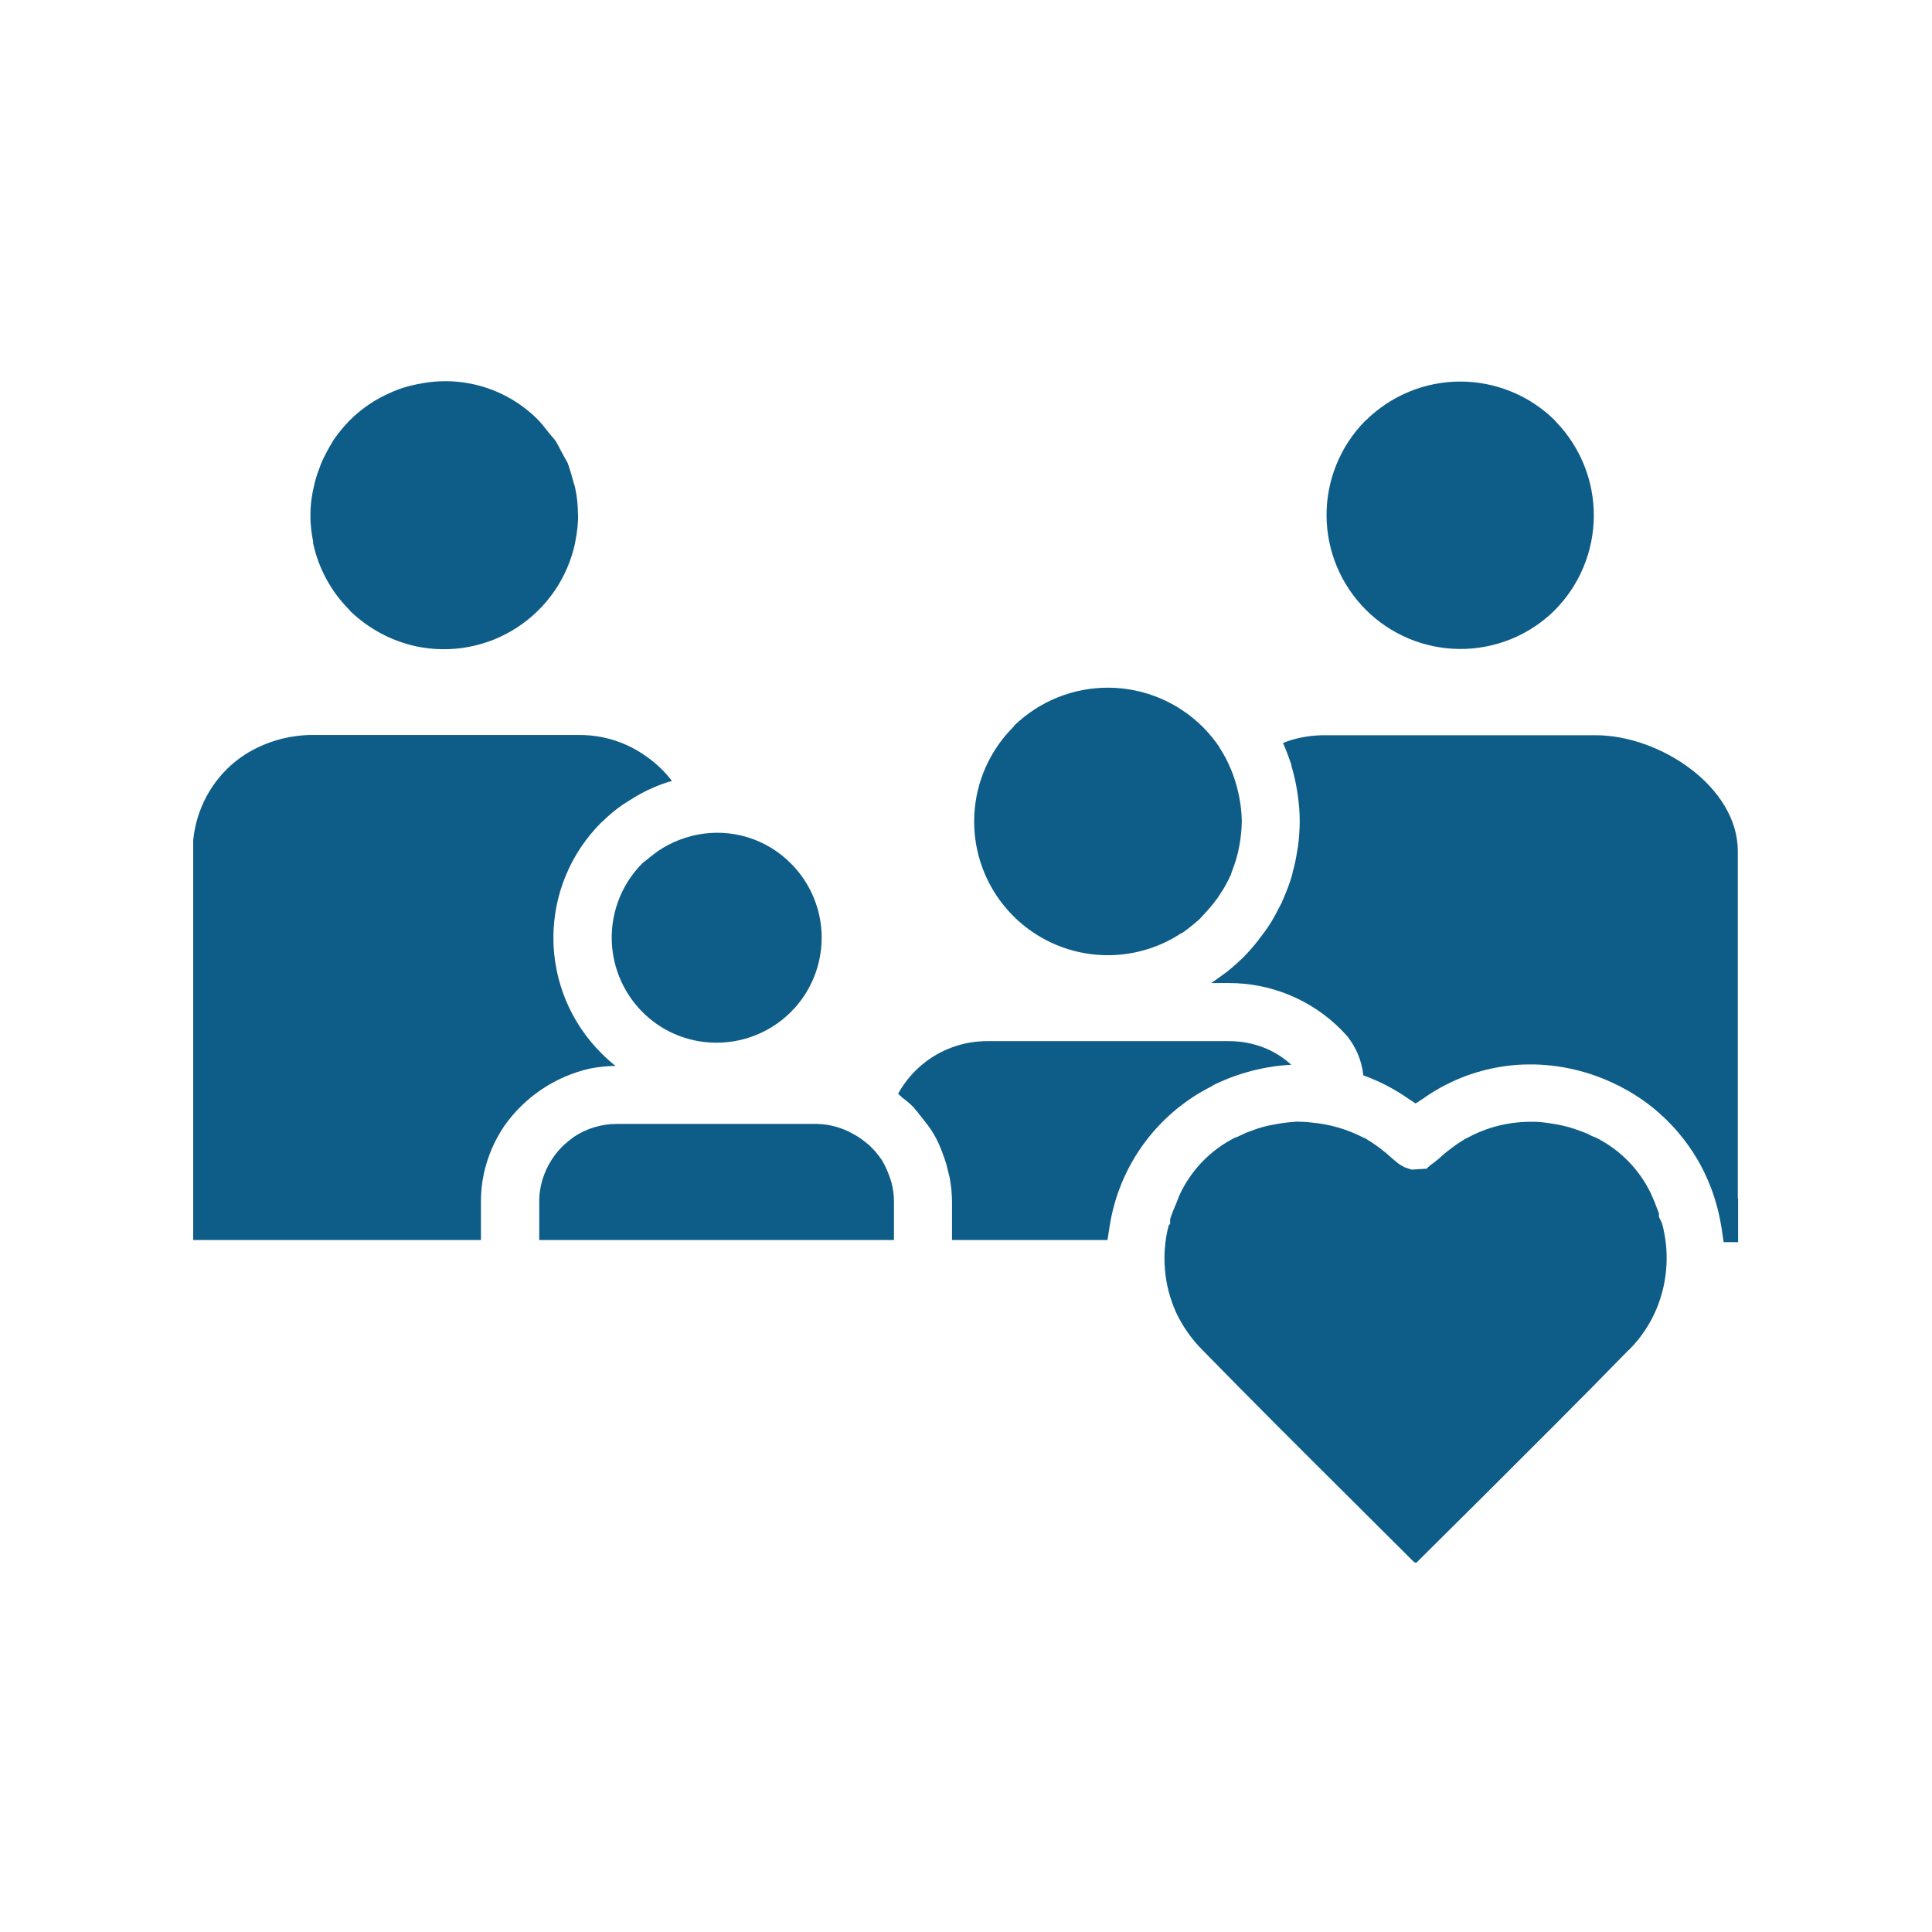 <?xml version="1.0" encoding="UTF-8"?>
<svg xmlns="http://www.w3.org/2000/svg" xmlns:xlink="http://www.w3.org/1999/xlink" width="1024" zoomAndPan="magnify" viewBox="0 0 768 768" height="1024" preserveAspectRatio="xMidYMid meet" version="1.0">
  <defs>
    <clipPath id="53ddd8b74a">
      <path d="M 76.801 151 L 691 151 L 691 622 L 76.801 622 Z M 76.801 151 " clip-rule="nonzero"></path>
    </clipPath>
  </defs>
  <rect x="-76.8" width="921.6" fill="#ffffff" y="-76.8" height="921.6" fill-opacity="1"></rect>
  <rect x="-76.8" width="921.6" fill="#ffffff" y="-76.8" height="921.6" fill-opacity="1"></rect>
  <g clip-path="url(#53ddd8b74a)">
    <path fill="#0e5d88" d="M 258.145 340.941 C 262.98 336.84 268.469 334 274.609 332.418 C 275.52 332.156 276.348 331.98 277.223 331.801 C 278.883 331.473 280.555 331.25 282.242 331.133 C 283.926 331.012 285.613 330.996 287.301 331.086 C 288.992 331.176 290.668 331.367 292.332 331.66 C 293.996 331.957 295.637 332.352 297.25 332.852 C 298.867 333.348 300.445 333.941 301.988 334.637 C 303.527 335.328 305.023 336.113 306.469 336.988 C 307.914 337.863 309.301 338.828 310.625 339.875 C 311.953 340.922 313.211 342.047 314.398 343.25 L 314.926 343.785 C 316.34 345.254 317.641 346.812 318.828 348.469 C 320.012 350.129 321.07 351.859 322.004 353.672 C 322.934 355.484 323.73 357.355 324.387 359.281 C 325.047 361.211 325.559 363.176 325.93 365.18 C 326.301 367.184 326.523 369.203 326.598 371.238 C 326.668 373.273 326.594 375.305 326.371 377.332 C 326.148 379.355 325.777 381.352 325.262 383.324 C 324.746 385.297 324.09 387.219 323.293 389.094 C 322.496 390.969 321.562 392.773 320.504 394.512 C 319.441 396.25 318.258 397.902 316.953 399.469 C 315.648 401.031 314.238 402.492 312.719 403.852 C 311.199 405.211 309.59 406.449 307.891 407.574 C 306.191 408.695 304.418 409.688 302.57 410.551 C 300.727 411.414 298.828 412.137 296.875 412.723 C 294.926 413.309 292.941 413.746 290.926 414.039 C 288.91 414.336 286.883 414.48 284.844 414.477 L 284.09 414.477 C 281.348 414.438 278.637 414.129 275.957 413.547 C 273.281 412.969 270.684 412.133 268.172 411.035 C 265.66 409.941 263.277 408.609 261.031 407.039 C 258.785 405.473 256.715 403.695 254.816 401.715 C 253.887 400.742 253.004 399.727 252.168 398.668 C 251.332 397.609 250.551 396.516 249.824 395.379 C 249.094 394.246 248.422 393.078 247.805 391.883 C 247.188 390.684 246.633 389.457 246.133 388.203 C 245.637 386.953 245.199 385.68 244.824 384.383 C 244.449 383.09 244.137 381.781 243.887 380.457 C 243.637 379.129 243.453 377.797 243.332 376.453 C 243.211 375.113 243.156 373.766 243.164 372.418 C 243.176 371.07 243.25 369.727 243.387 368.387 C 243.527 367.047 243.73 365.715 243.996 364.395 C 244.266 363.074 244.594 361.766 244.988 360.477 C 245.379 359.188 245.836 357.922 246.352 356.676 C 246.863 355.43 247.438 354.211 248.07 353.023 C 248.703 351.832 249.395 350.676 250.137 349.551 C 250.883 348.43 251.68 347.344 252.527 346.297 C 253.375 345.25 254.273 344.246 255.219 343.285 C 255.785 342.773 256.387 342.301 257.043 341.816 Z M 139.379 243.039 C 142.992 246.512 147.012 249.426 151.43 251.781 C 155.852 254.141 160.508 255.855 165.402 256.926 C 167.109 257.285 168.828 257.562 170.559 257.754 C 172.293 257.945 174.031 258.051 175.773 258.074 C 177.516 258.098 179.254 258.031 180.992 257.883 C 182.73 257.734 184.453 257.504 186.168 257.184 C 187.883 256.867 189.574 256.465 191.25 255.98 C 192.926 255.496 194.57 254.934 196.191 254.289 C 197.809 253.641 199.395 252.918 200.941 252.117 C 202.488 251.316 203.996 250.441 205.457 249.496 C 206.918 248.547 208.332 247.527 209.695 246.441 C 211.059 245.355 212.363 244.203 213.613 242.988 C 214.863 241.773 216.051 240.504 217.176 239.172 C 218.301 237.84 219.359 236.457 220.348 235.023 C 221.34 233.586 222.254 232.105 223.098 230.582 C 223.945 229.059 224.711 227.496 225.402 225.895 C 226.094 224.293 226.707 222.664 227.238 221.004 C 227.77 219.344 228.219 217.664 228.582 215.957 C 228.625 215.793 228.652 215.625 228.664 215.457 C 228.684 215.234 228.715 215.012 228.766 214.793 C 229.445 211.484 229.801 208.141 229.832 204.766 C 229.832 204.836 229.742 204.617 229.742 204.336 C 229.746 200.914 229.391 197.527 228.676 194.18 C 228.551 193.477 228.363 192.785 228.117 192.113 C 227.945 191.594 227.781 191.074 227.664 190.555 C 227.117 188.383 226.359 186.105 225.684 184.09 C 225.375 183.496 224.965 182.785 224.562 182.086 C 224.289 181.594 224.016 181.117 223.754 180.625 C 223.488 180.133 223.16 179.477 222.84 178.93 C 222.23 177.664 221.559 176.43 220.828 175.23 C 220.355 174.598 219.855 173.988 219.32 173.406 C 218.902 172.906 218.473 172.414 218.062 171.883 C 217.652 171.355 217.227 170.855 216.805 170.316 C 216.004 169.285 215.191 168.266 214.309 167.328 C 212.801 165.766 211.199 164.309 209.508 162.949 C 207.816 161.59 206.047 160.34 204.195 159.203 C 202.348 158.066 200.434 157.051 198.457 156.156 C 196.48 155.258 194.457 154.492 192.383 153.848 C 190.312 153.207 188.207 152.699 186.07 152.32 C 183.93 151.945 181.777 151.703 179.613 151.598 C 177.445 151.488 175.277 151.52 173.113 151.684 C 170.949 151.852 168.805 152.152 166.68 152.586 C 166.402 152.605 166.129 152.652 165.859 152.723 C 165.641 152.777 165.414 152.832 165.156 152.879 C 162.02 153.512 158.98 154.461 156.043 155.723 L 155.566 155.949 C 149.316 158.605 143.789 162.336 138.988 167.137 L 138.441 167.691 C 136.328 169.93 134.391 172.312 132.633 174.84 C 132.422 175.148 132.215 175.523 132.004 175.887 C 131.738 176.418 131.434 176.922 131.094 177.41 C 130.109 179.16 129.105 181.055 128.203 182.961 C 127.738 184.07 127.293 185.094 126.98 186.113 C 126.18 188.141 125.52 190.215 125.004 192.332 L 124.363 195.203 C 123.73 198.371 123.402 201.57 123.391 204.801 C 123.395 208.316 123.754 211.797 124.465 215.238 L 124.465 215.922 C 125.543 220.949 127.309 225.723 129.766 230.238 C 132.223 234.754 135.27 238.832 138.906 242.465 Z M 244.672 423.711 C 242.688 422.129 240.801 420.438 239.012 418.633 C 238.262 417.887 237.527 417.117 236.812 416.332 C 236.098 415.547 235.406 414.746 234.73 413.926 C 234.055 413.105 233.402 412.27 232.77 411.418 C 232.137 410.566 231.523 409.699 230.934 408.816 C 230.344 407.938 229.773 407.039 229.227 406.133 C 228.68 405.223 228.156 404.297 227.656 403.363 C 227.152 402.426 226.676 401.48 226.223 400.52 C 225.766 399.562 225.336 398.594 224.93 397.613 C 224.523 396.633 224.141 395.641 223.781 394.645 C 223.422 393.645 223.09 392.637 222.781 391.621 C 222.473 390.605 222.188 389.582 221.93 388.555 C 221.672 387.523 221.438 386.488 221.23 385.449 C 221.023 384.406 220.84 383.363 220.688 382.312 C 220.531 381.262 220.398 380.211 220.297 379.152 C 220.191 378.098 220.113 377.039 220.059 375.98 C 220.008 374.918 219.98 373.859 219.98 372.797 C 219.98 371.734 220.008 370.676 220.059 369.613 C 220.113 368.555 220.191 367.496 220.297 366.441 C 220.398 365.383 220.531 364.332 220.688 363.281 C 220.84 362.23 221.023 361.188 221.23 360.145 C 221.438 359.105 221.672 358.07 221.93 357.039 C 222.188 356.012 222.473 354.988 222.781 353.973 C 223.09 352.957 223.422 351.949 223.781 350.949 C 224.141 349.953 224.523 348.961 224.93 347.98 C 225.336 347 225.766 346.031 226.223 345.074 C 226.676 344.113 227.152 343.168 227.656 342.23 C 228.156 341.297 228.68 340.371 229.227 339.461 C 229.773 338.555 230.344 337.656 230.934 336.773 C 231.523 335.895 232.137 335.027 232.77 334.176 C 233.402 333.324 234.055 332.488 234.73 331.668 C 235.406 330.848 236.098 330.047 236.812 329.262 C 237.527 328.477 238.262 327.707 239.012 326.961 L 239.43 326.633 C 241.953 324.105 244.688 321.832 247.637 319.812 L 249.996 318.328 C 252.773 316.504 255.672 314.902 258.691 313.523 C 258.953 313.453 259.203 313.352 259.441 313.223 C 259.621 313.129 259.812 313.031 260.016 312.949 C 262.32 311.945 264.684 311.105 267.105 310.422 C 264.254 306.707 260.91 303.504 257.078 300.805 C 253.199 297.988 248.98 295.844 244.422 294.367 C 239.859 292.891 235.184 292.16 230.387 292.176 L 122.688 292.176 C 115.508 292.426 108.68 294.117 102.215 297.25 C 97.75 299.41 93.746 302.227 90.211 305.703 C 88.062 307.836 86.141 310.156 84.453 312.668 C 82.762 315.18 81.332 317.832 80.164 320.625 C 79 323.418 78.113 326.297 77.516 329.262 C 76.914 332.23 76.609 335.227 76.598 338.254 L 76.598 492.926 L 191.184 492.926 L 191.184 477.723 C 191.164 473.859 191.57 470.039 192.395 466.262 C 193.914 459.516 196.613 453.277 200.488 447.551 C 202.508 444.688 204.77 442.031 207.273 439.586 C 209.781 437.141 212.488 434.941 215.398 432.996 C 218.309 431.047 221.371 429.383 224.59 427.996 C 227.805 426.613 231.121 425.535 234.535 424.762 C 237.883 424.113 241.262 423.766 244.672 423.711 Z M 617.684 242.902 L 618.137 242.457 C 619.352 241.23 620.5 239.945 621.59 238.605 C 622.676 237.27 623.695 235.879 624.652 234.441 C 625.605 233.004 626.488 231.523 627.297 230 C 628.109 228.477 628.844 226.918 629.504 225.324 C 630.164 223.73 630.742 222.109 631.246 220.457 C 631.75 218.809 632.172 217.137 632.512 215.445 C 632.855 213.754 633.113 212.051 633.289 210.336 C 633.465 208.617 633.559 206.898 633.57 205.172 C 633.578 203.449 633.508 201.727 633.352 200.008 C 633.195 198.289 632.953 196.582 632.633 194.887 C 632.312 193.191 631.91 191.516 631.426 189.859 C 630.941 188.203 630.379 186.574 629.738 184.973 C 629.098 183.371 628.379 181.805 627.59 180.273 C 626.797 178.742 625.93 177.25 624.992 175.801 C 624.059 174.352 623.051 172.953 621.98 171.602 C 620.91 170.25 619.773 168.953 618.574 167.711 L 618.055 167.09 C 616.82 165.867 615.527 164.711 614.176 163.613 C 612.828 162.52 611.43 161.492 609.977 160.535 C 608.527 159.574 607.035 158.688 605.5 157.875 C 603.961 157.062 602.391 156.328 600.781 155.668 C 599.176 155.008 597.539 154.43 595.871 153.93 C 594.207 153.43 592.523 153.012 590.816 152.676 C 589.113 152.34 587.395 152.09 585.664 151.922 C 583.934 151.754 582.199 151.672 580.461 151.672 C 578.723 151.676 576.988 151.762 575.262 151.93 C 573.531 152.102 571.812 152.355 570.109 152.695 C 568.402 153.035 566.719 153.457 565.055 153.957 C 563.391 154.461 561.758 155.043 560.148 155.707 C 558.543 156.371 556.973 157.109 555.438 157.926 C 553.902 158.742 552.41 159.629 550.965 160.59 C 549.516 161.551 548.117 162.582 546.77 163.68 C 545.422 164.777 544.133 165.938 542.898 167.164 L 542.48 167.5 C 541.27 168.738 540.125 170.031 539.043 171.379 C 537.961 172.73 536.945 174.129 536 175.574 C 535.055 177.023 534.18 178.512 533.379 180.047 C 532.578 181.578 531.855 183.148 531.207 184.75 C 530.559 186.355 529.988 187.984 529.5 189.645 C 529.008 191.301 528.602 192.98 528.277 194.68 C 527.949 196.379 527.707 198.09 527.547 199.812 C 527.391 201.531 527.316 203.258 527.324 204.988 C 527.332 206.719 527.426 208.441 527.602 210.164 C 527.781 211.883 528.039 213.59 528.383 215.285 C 528.727 216.98 529.152 218.656 529.656 220.309 C 530.164 221.965 530.75 223.59 531.414 225.188 C 532.078 226.781 532.82 228.344 533.637 229.867 C 534.453 231.391 535.344 232.871 536.305 234.312 C 537.266 235.75 538.293 237.137 539.391 238.473 C 540.484 239.812 541.645 241.094 542.867 242.316 C 544.086 243.543 545.363 244.707 546.699 245.805 C 548.035 246.906 549.418 247.938 550.852 248.906 C 552.289 249.871 553.766 250.762 555.289 251.586 C 556.812 252.406 558.371 253.152 559.965 253.82 C 561.559 254.492 563.184 255.082 564.836 255.594 C 566.484 256.105 568.16 256.535 569.852 256.883 C 571.547 257.23 573.254 257.496 574.973 257.68 C 576.695 257.859 578.418 257.961 580.148 257.973 C 581.879 257.988 583.605 257.918 585.328 257.766 C 587.051 257.609 588.762 257.371 590.461 257.051 C 592.16 256.73 593.84 256.328 595.5 255.844 C 597.16 255.359 598.793 254.797 600.398 254.152 C 602.004 253.508 603.574 252.789 605.109 251.992 C 606.645 251.195 608.137 250.328 609.59 249.387 C 611.039 248.445 612.441 247.434 613.793 246.355 C 615.145 245.277 616.441 244.137 617.684 242.93 Z M 468.562 371.562 C 468.906 371.379 469.164 371.234 469.418 371.086 C 469.672 370.941 470.012 370.742 470.328 370.594 C 472.688 368.906 474.938 367.082 477.082 365.125 C 477.348 364.863 477.629 364.535 477.902 364.215 C 478.176 363.895 478.531 363.496 478.871 363.156 C 480.625 361.293 482.258 359.332 483.773 357.27 L 484.141 356.738 C 484.371 356.453 484.578 356.148 484.758 355.828 C 486.527 353.23 488.047 350.496 489.316 347.625 C 489.383 347.445 489.441 347.262 489.488 347.078 C 489.57 346.82 489.652 346.559 489.754 346.293 C 490.734 343.789 491.543 341.23 492.172 338.617 L 492.664 336.137 C 493.258 332.961 493.582 329.754 493.637 326.523 L 493.637 326.449 C 493.582 323.305 493.258 320.191 492.664 317.105 L 492.582 316.676 C 492.426 315.902 492.262 315.09 492.043 314.262 C 491.52 312.035 490.859 309.852 490.062 307.707 L 489.789 306.988 C 489.555 306.387 489.336 305.801 489.023 305.164 C 487.953 302.602 486.668 300.148 485.168 297.809 C 484.988 297.59 484.855 297.344 484.777 297.07 C 482.93 294.328 480.852 291.77 478.551 289.395 L 478.023 288.875 C 476.797 287.66 475.516 286.504 474.18 285.414 C 472.844 284.32 471.457 283.297 470.02 282.34 C 468.586 281.383 467.105 280.496 465.586 279.684 C 464.062 278.867 462.504 278.129 460.91 277.465 C 459.316 276.801 457.695 276.219 456.047 275.711 C 454.395 275.207 452.727 274.781 451.035 274.438 C 449.344 274.094 447.641 273.832 445.922 273.652 C 444.207 273.473 442.484 273.375 440.758 273.363 C 439.031 273.352 437.309 273.422 435.59 273.578 C 433.871 273.73 432.164 273.969 430.469 274.289 C 428.773 274.609 427.098 275.008 425.438 275.492 C 423.781 275.973 422.152 276.535 420.547 277.176 C 418.945 277.816 417.379 278.531 415.844 279.324 C 414.312 280.117 412.82 280.98 411.371 281.918 C 409.922 282.855 408.52 283.859 407.168 284.93 C 405.816 286.004 404.516 287.137 403.273 288.336 L 403.074 288.582 L 403.074 288.699 L 402.746 289.047 C 401.605 290.191 400.52 291.383 399.488 292.625 C 398.457 293.867 397.484 295.156 396.57 296.484 C 395.656 297.816 394.805 299.188 394.016 300.594 C 393.227 302.004 392.504 303.445 391.848 304.922 C 391.188 306.395 390.598 307.895 390.078 309.426 C 389.559 310.953 389.109 312.5 388.727 314.07 C 388.348 315.641 388.039 317.223 387.805 318.82 C 387.57 320.418 387.406 322.023 387.316 323.633 C 387.23 325.246 387.215 326.859 387.27 328.473 C 387.328 330.086 387.461 331.695 387.664 333.297 C 387.871 334.898 388.145 336.488 388.496 338.062 C 388.844 339.641 389.266 341.195 389.754 342.734 C 390.246 344.273 390.809 345.785 391.438 347.273 C 392.066 348.758 392.762 350.215 393.523 351.637 C 394.285 353.062 395.109 354.449 395.996 355.797 C 396.883 357.145 397.832 358.449 398.84 359.711 C 399.844 360.973 400.906 362.188 402.023 363.352 C 403.145 364.52 404.312 365.629 405.531 366.691 C 406.75 367.75 408.012 368.75 409.324 369.691 C 410.633 370.637 411.984 371.52 413.375 372.34 C 414.766 373.16 416.191 373.914 417.648 374.605 C 419.109 375.297 420.598 375.918 422.113 376.473 C 423.629 377.031 425.168 377.516 426.727 377.93 C 428.289 378.344 429.863 378.688 431.457 378.957 C 433.047 379.23 434.648 379.426 436.258 379.551 C 437.867 379.68 439.48 379.73 441.094 379.707 C 442.707 379.688 444.32 379.59 445.926 379.422 C 447.531 379.254 449.125 379.012 450.711 378.699 C 452.293 378.387 453.859 378 455.406 377.543 C 456.957 377.086 458.48 376.562 459.98 375.965 C 461.484 375.371 462.953 374.707 464.395 373.98 C 465.836 373.25 467.238 372.457 468.605 371.598 Z M 659.496 483.812 L 659.406 482.172 C 658.859 480.711 658.23 479.254 657.672 477.703 L 656.121 474.148 C 654.977 471.801 653.645 469.562 652.133 467.43 C 650.621 465.297 648.945 463.301 647.109 461.441 C 645.273 459.582 643.301 457.883 641.188 456.344 C 639.074 454.805 636.852 453.449 634.52 452.27 C 633.699 451.996 632.977 451.633 632.512 451.449 L 631.328 450.812 C 630.258 450.332 629.16 449.906 628.047 449.535 C 625.09 448.391 622.055 447.539 618.93 446.984 C 616.379 446.527 613.918 446.164 611.547 445.98 C 609.176 445.875 606.805 445.906 604.438 446.074 C 596.977 446.641 589.957 448.703 583.379 452.27 L 582.285 452.816 C 578.582 455.043 575.148 457.625 571.984 460.566 L 571.074 461.297 C 570.234 462.016 569.352 462.684 568.43 463.301 L 567.074 464.578 L 561.137 464.941 L 558.402 464.031 C 558.164 463.965 557.953 463.84 557.773 463.664 L 557.035 463.301 C 556.082 462.727 555.203 462.059 554.395 461.297 L 553.398 460.477 C 550.098 457.414 546.512 454.742 542.633 452.453 L 542.086 452.27 C 535.668 448.949 528.863 446.945 521.668 446.254 C 519.941 446.043 518.211 445.922 516.473 445.891 C 515.648 445.875 514.828 445.906 514.012 445.98 C 511.531 446.176 509.07 446.508 506.629 446.984 C 503.535 447.492 500.523 448.312 497.602 449.445 C 496.383 449.844 495.199 450.332 494.047 450.902 L 492.863 451.449 C 492.227 451.801 491.559 452.074 490.855 452.27 C 488.598 453.414 486.438 454.73 484.387 456.211 C 482.332 457.695 480.406 459.332 478.613 461.121 C 476.816 462.91 475.172 464.824 473.68 466.875 C 472.188 468.922 470.863 471.07 469.707 473.328 L 468.797 475.242 C 468.523 475.973 467.977 477.34 467.43 478.707 C 466.699 480.348 466.062 481.988 465.426 483.719 C 465.359 484.031 465.266 484.336 465.152 484.633 L 465.152 486.453 L 464.523 487.273 C 463.797 490.109 463.312 492.988 463.07 495.906 C 462.828 498.824 462.828 501.742 463.078 504.656 C 463.324 507.574 463.812 510.453 464.543 513.285 C 465.273 516.121 466.238 518.875 467.43 521.551 C 470.074 527.211 473.602 532.254 478.012 536.68 C 497.422 556.555 517.02 576.062 536.617 595.566 L 561.23 620.09 C 562.871 621.73 562.871 621.457 564.148 620.09 C 572.625 611.703 581.012 603.316 589.488 594.93 C 608.539 575.879 628.32 556.281 647.371 536.68 L 647.465 536.68 C 652.395 531.77 656.16 526.086 658.766 519.637 C 659.816 516.996 660.652 514.293 661.266 511.52 C 661.879 508.746 662.27 505.945 662.434 503.109 C 662.594 500.273 662.527 497.445 662.234 494.621 C 661.941 491.797 661.422 489.012 660.68 486.273 Z M 353.695 467.996 C 352.977 465.906 352.086 463.891 351.023 461.953 L 350.504 461.086 C 349.082 458.973 347.441 457.047 345.59 455.297 C 345.273 455 344.938 454.727 344.59 454.469 C 344.297 454.258 343.996 454.031 343.723 453.793 C 342.289 452.613 340.746 451.598 339.102 450.738 C 336.879 449.473 334.531 448.5 332.062 447.828 C 329.59 447.156 327.074 446.805 324.516 446.773 L 245.211 446.773 C 242.215 446.773 239.277 447.199 236.406 448.055 C 233.531 448.906 230.84 450.152 228.328 451.789 C 226.758 452.91 225.262 454.125 223.844 455.434 L 223.414 455.863 C 221.289 458.016 219.508 460.422 218.074 463.082 C 216.637 465.746 215.605 468.555 214.973 471.516 C 214.543 473.574 214.34 475.656 214.355 477.758 L 214.355 492.926 L 355.371 492.926 L 355.371 477.723 C 355.371 475.07 355.023 472.469 354.324 469.91 C 354.133 469.309 353.961 468.699 353.695 467.996 Z M 690.809 476.262 L 690.809 338.344 C 690.809 312.82 659.914 292.266 634.293 292.266 L 526.68 292.266 C 522.078 292.242 517.574 292.895 513.164 294.215 C 512.059 294.562 511.004 294.945 510.02 295.363 C 511.25 298.098 512.242 300.906 513.199 303.57 L 513.328 304.117 L 513.328 304.207 L 513.48 304.773 C 513.516 304.887 513.539 305.008 513.555 305.129 C 514.402 308.039 515.07 310.992 515.559 313.988 C 515.613 314.461 515.688 314.898 515.762 315.293 C 515.832 315.684 515.887 316.039 515.926 316.395 C 516.406 319.734 516.652 323.094 516.664 326.469 C 516.641 329.742 516.422 333.008 516.016 336.258 C 515.914 336.766 515.852 337.168 515.789 337.543 C 515.723 337.914 515.641 338.41 515.551 338.836 C 515.176 341.449 514.617 344.023 513.883 346.559 C 513.805 347.133 513.68 347.699 513.508 348.254 C 512.578 351.297 511.469 354.273 510.191 357.188 C 510.129 357.34 510.047 357.504 509.965 357.68 C 509.852 357.867 509.773 358.066 509.727 358.281 L 509.598 358.645 C 509.172 359.438 508.75 360.238 508.332 361.051 C 507.504 362.664 506.664 364.27 505.754 365.793 L 505.543 366.121 C 505.426 366.422 505.258 366.688 505.031 366.922 L 504.73 367.449 C 503.449 369.449 502.059 371.371 500.555 373.211 C 500.344 373.621 500.074 373.984 499.746 374.305 C 498.043 376.48 496.223 378.547 494.277 380.504 L 493.73 381.051 C 492.234 382.465 490.027 384.523 487.785 386.258 L 486.027 387.551 C 484.457 388.707 483.035 389.719 481.469 390.777 L 488.496 390.777 C 492.648 390.77 496.762 391.172 500.832 391.98 C 504.902 392.789 508.855 393.992 512.691 395.586 C 516.523 397.18 520.164 399.133 523.609 401.449 C 527.055 403.766 530.238 406.398 533.164 409.348 C 534.457 410.648 535.68 412.082 535.68 412.082 C 537.355 414.207 538.723 416.52 539.773 419.016 C 540.824 421.512 541.523 424.105 541.867 426.793 L 541.969 427.469 C 548.418 429.809 554.453 432.953 560.07 436.895 C 560.793 437.348 561.52 437.805 562.25 438.352 C 562.434 438.441 562.531 438.535 562.707 438.625 C 563.07 438.441 563.438 438.168 563.801 437.988 C 564.324 437.59 564.871 437.227 565.441 436.895 C 570.172 433.504 575.234 430.715 580.625 428.527 C 586.016 426.34 591.59 424.812 597.344 423.949 C 601.031 423.371 604.738 423.098 608.465 423.129 C 609.742 423.129 611.02 423.129 612.203 423.219 C 617.477 423.508 622.672 424.316 627.781 425.652 C 632.891 426.988 637.816 428.82 642.559 431.148 L 643.836 431.789 C 646.062 432.922 648.227 434.16 650.332 435.508 C 652.434 436.852 654.465 438.301 656.426 439.848 C 658.387 441.398 660.262 443.039 662.059 444.773 C 663.855 446.512 665.562 448.328 667.18 450.234 C 668.793 452.141 670.312 454.121 671.73 456.176 C 673.148 458.23 674.465 460.352 675.672 462.535 C 676.883 464.723 677.977 466.965 678.965 469.258 C 679.949 471.555 680.82 473.891 681.574 476.273 C 682.773 480.094 683.688 483.984 684.309 487.941 L 685.176 493.773 L 690.926 493.773 L 690.926 476.617 Z M 482.57 431.23 C 487.371 428.887 492.359 427.043 497.531 425.699 C 502.703 424.355 507.957 423.543 513.289 423.258 C 510.074 420.293 506.426 418.02 502.352 416.43 C 497.883 414.703 493.25 413.848 488.461 413.867 L 392.199 413.867 C 387.887 413.887 383.688 414.578 379.598 415.941 C 375.508 417.305 371.73 419.273 368.27 421.844 C 363.598 425.348 359.844 429.656 357.012 434.77 C 357.27 434.996 357.516 435.242 357.762 435.473 C 358.062 435.793 358.387 436.098 358.727 436.383 C 360.121 437.375 361.43 438.469 362.656 439.664 L 363.293 440.301 C 363.469 440.465 363.602 440.656 363.695 440.875 C 364.359 441.562 364.965 442.293 365.52 443.074 C 365.863 443.539 366.219 443.984 366.613 444.457 C 367.004 444.934 367.434 445.527 367.824 446.02 C 368.543 446.875 369.203 447.77 369.812 448.707 L 370.074 449.055 C 371.648 451.445 372.961 453.977 374.012 456.637 L 374.836 458.844 C 375.703 461.066 376.391 463.344 376.895 465.68 C 376.957 465.988 377.059 466.336 377.148 466.684 C 377.285 467.184 377.422 467.695 377.531 468.23 C 378.113 471.379 378.418 474.551 378.445 477.75 L 378.445 492.926 L 440.238 492.926 L 441.023 487.957 C 441.461 484.984 442.078 482.047 442.871 479.148 C 443.664 476.25 444.629 473.41 445.762 470.625 C 446.898 467.84 448.195 465.137 449.652 462.508 C 451.113 459.879 452.723 457.348 454.484 454.914 C 456.25 452.477 458.152 450.156 460.191 447.949 C 462.234 445.746 464.398 443.668 466.691 441.723 C 468.98 439.773 471.379 437.973 473.887 436.312 C 476.395 434.656 478.992 433.152 481.68 431.805 C 481.941 431.562 482.238 431.371 482.57 431.23 Z M 482.57 431.23 " fill-opacity="1" fill-rule="nonzero"></path>
  </g>
</svg>
